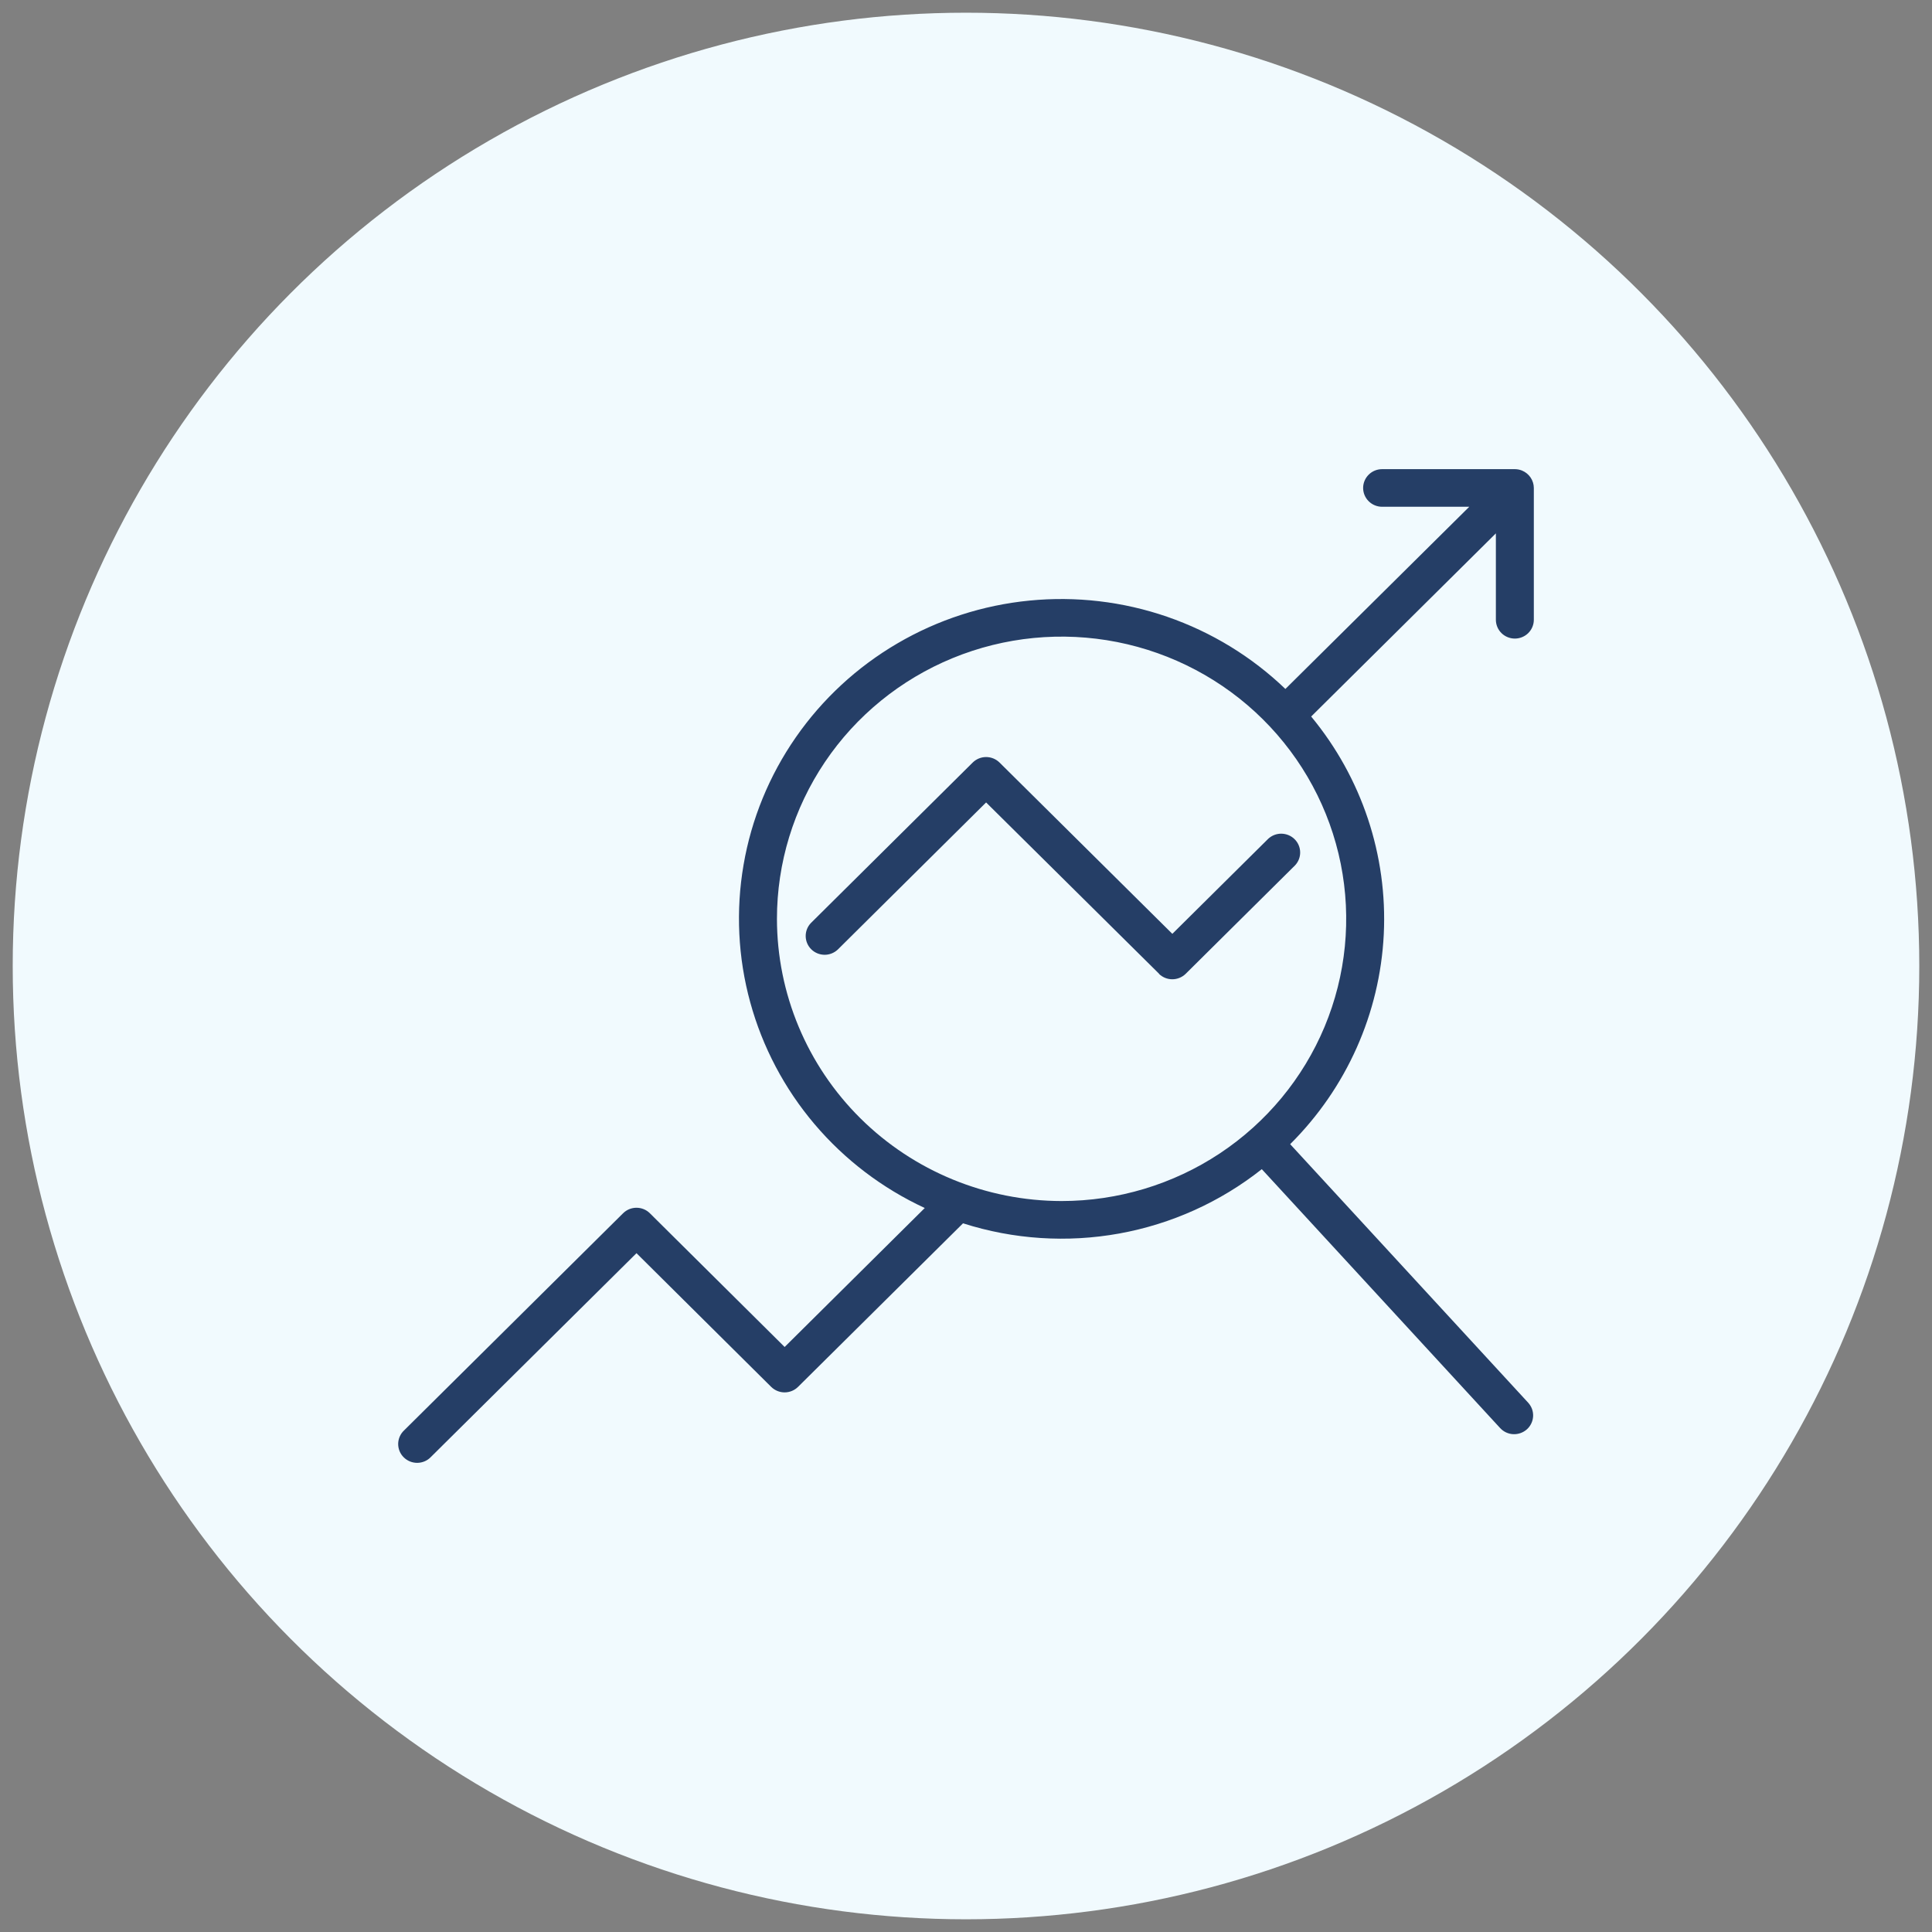 <svg width="76" height="76" viewBox="0 0 76 76" fill="none" xmlns="http://www.w3.org/2000/svg">
<rect x="0" y="0" width="76" height="76" fill="#808080" stroke="none"/>
<circle cx="38" cy="38" r="37.5" fill="#F1FAFE"/>
<path d="M30.337 54.557C30.478 54.695 30.667 54.773 30.865 54.773C31.063 54.773 31.252 54.695 31.392 54.557L37.883 48.122C39.867 48.757 41.979 48.894 44.03 48.523C46.081 48.151 48.007 47.282 49.636 45.992L59.012 56.177C59.078 56.248 59.158 56.307 59.246 56.348C59.335 56.389 59.431 56.413 59.529 56.417C59.627 56.421 59.725 56.406 59.817 56.373C59.91 56.34 59.994 56.289 60.067 56.224C60.139 56.158 60.198 56.079 60.239 55.991C60.281 55.903 60.304 55.808 60.309 55.711C60.313 55.613 60.298 55.516 60.265 55.425C60.231 55.334 60.18 55.25 60.114 55.178L50.752 45.009C52.968 42.805 54.281 39.864 54.434 36.755C54.586 33.647 53.569 30.593 51.578 28.186L58.844 20.981V24.38C58.844 24.577 58.923 24.765 59.063 24.904C59.203 25.042 59.393 25.12 59.591 25.12C59.788 25.12 59.978 25.042 60.118 24.904C60.258 24.765 60.337 24.577 60.337 24.38V19.195C60.336 19.049 60.292 18.907 60.21 18.785C60.128 18.664 60.012 18.569 59.877 18.513C59.787 18.475 59.691 18.456 59.593 18.455H54.369C54.171 18.455 53.981 18.533 53.841 18.672C53.701 18.811 53.622 18.999 53.622 19.195C53.622 19.391 53.701 19.58 53.841 19.718C53.981 19.857 54.171 19.935 54.369 19.935H57.797L50.564 27.102C49.241 25.832 47.654 24.863 45.914 24.262C44.175 23.662 42.324 23.445 40.491 23.626C38.658 23.806 36.887 24.381 35.301 25.31C33.714 26.238 32.351 27.499 31.306 29.003C30.261 30.507 29.559 32.218 29.25 34.019C28.94 35.819 29.029 37.665 29.512 39.427C29.995 41.19 30.859 42.827 32.045 44.225C33.231 45.622 34.709 46.747 36.378 47.52L30.866 52.987L25.565 47.727C25.496 47.658 25.414 47.603 25.323 47.566C25.233 47.529 25.136 47.51 25.038 47.51C24.94 47.51 24.843 47.529 24.752 47.566C24.662 47.603 24.58 47.658 24.51 47.727L15.9 56.264C15.826 56.332 15.768 56.414 15.727 56.505C15.687 56.595 15.665 56.693 15.663 56.792C15.662 56.892 15.68 56.99 15.717 57.082C15.755 57.174 15.811 57.258 15.882 57.328C15.953 57.398 16.037 57.453 16.13 57.491C16.222 57.528 16.322 57.546 16.422 57.545C16.522 57.543 16.621 57.521 16.712 57.481C16.804 57.441 16.886 57.383 16.954 57.31L25.038 49.297L30.337 54.557ZM30.563 36.144C30.563 33.949 31.22 31.803 32.45 29.977C33.68 28.151 35.429 26.729 37.475 25.888C39.52 25.048 41.772 24.828 43.944 25.256C46.115 25.685 48.111 26.742 49.676 28.294C51.242 29.847 52.309 31.825 52.741 33.978C53.173 36.131 52.952 38.363 52.105 40.392C51.257 42.42 49.822 44.154 47.981 45.374C46.14 46.594 43.975 47.245 41.761 47.246C38.792 47.243 35.946 46.072 33.846 43.991C31.747 41.91 30.566 39.088 30.563 36.144ZM45.596 38.306L38.791 31.566L32.95 37.359C32.808 37.49 32.621 37.562 32.428 37.559C32.234 37.555 32.049 37.478 31.912 37.342C31.775 37.206 31.697 37.023 31.694 36.831C31.69 36.639 31.763 36.453 31.895 36.313L38.264 29.996C38.404 29.858 38.594 29.78 38.791 29.78C38.989 29.78 39.179 29.858 39.319 29.996L46.117 36.735L49.889 32.995C50.031 32.864 50.218 32.792 50.411 32.795C50.605 32.799 50.79 32.876 50.927 33.012C51.064 33.148 51.142 33.331 51.145 33.523C51.149 33.715 51.076 33.901 50.944 34.041L46.643 38.306C46.503 38.444 46.313 38.522 46.115 38.522C45.917 38.522 45.728 38.444 45.588 38.306" fill="#253E66"/>
</svg>
